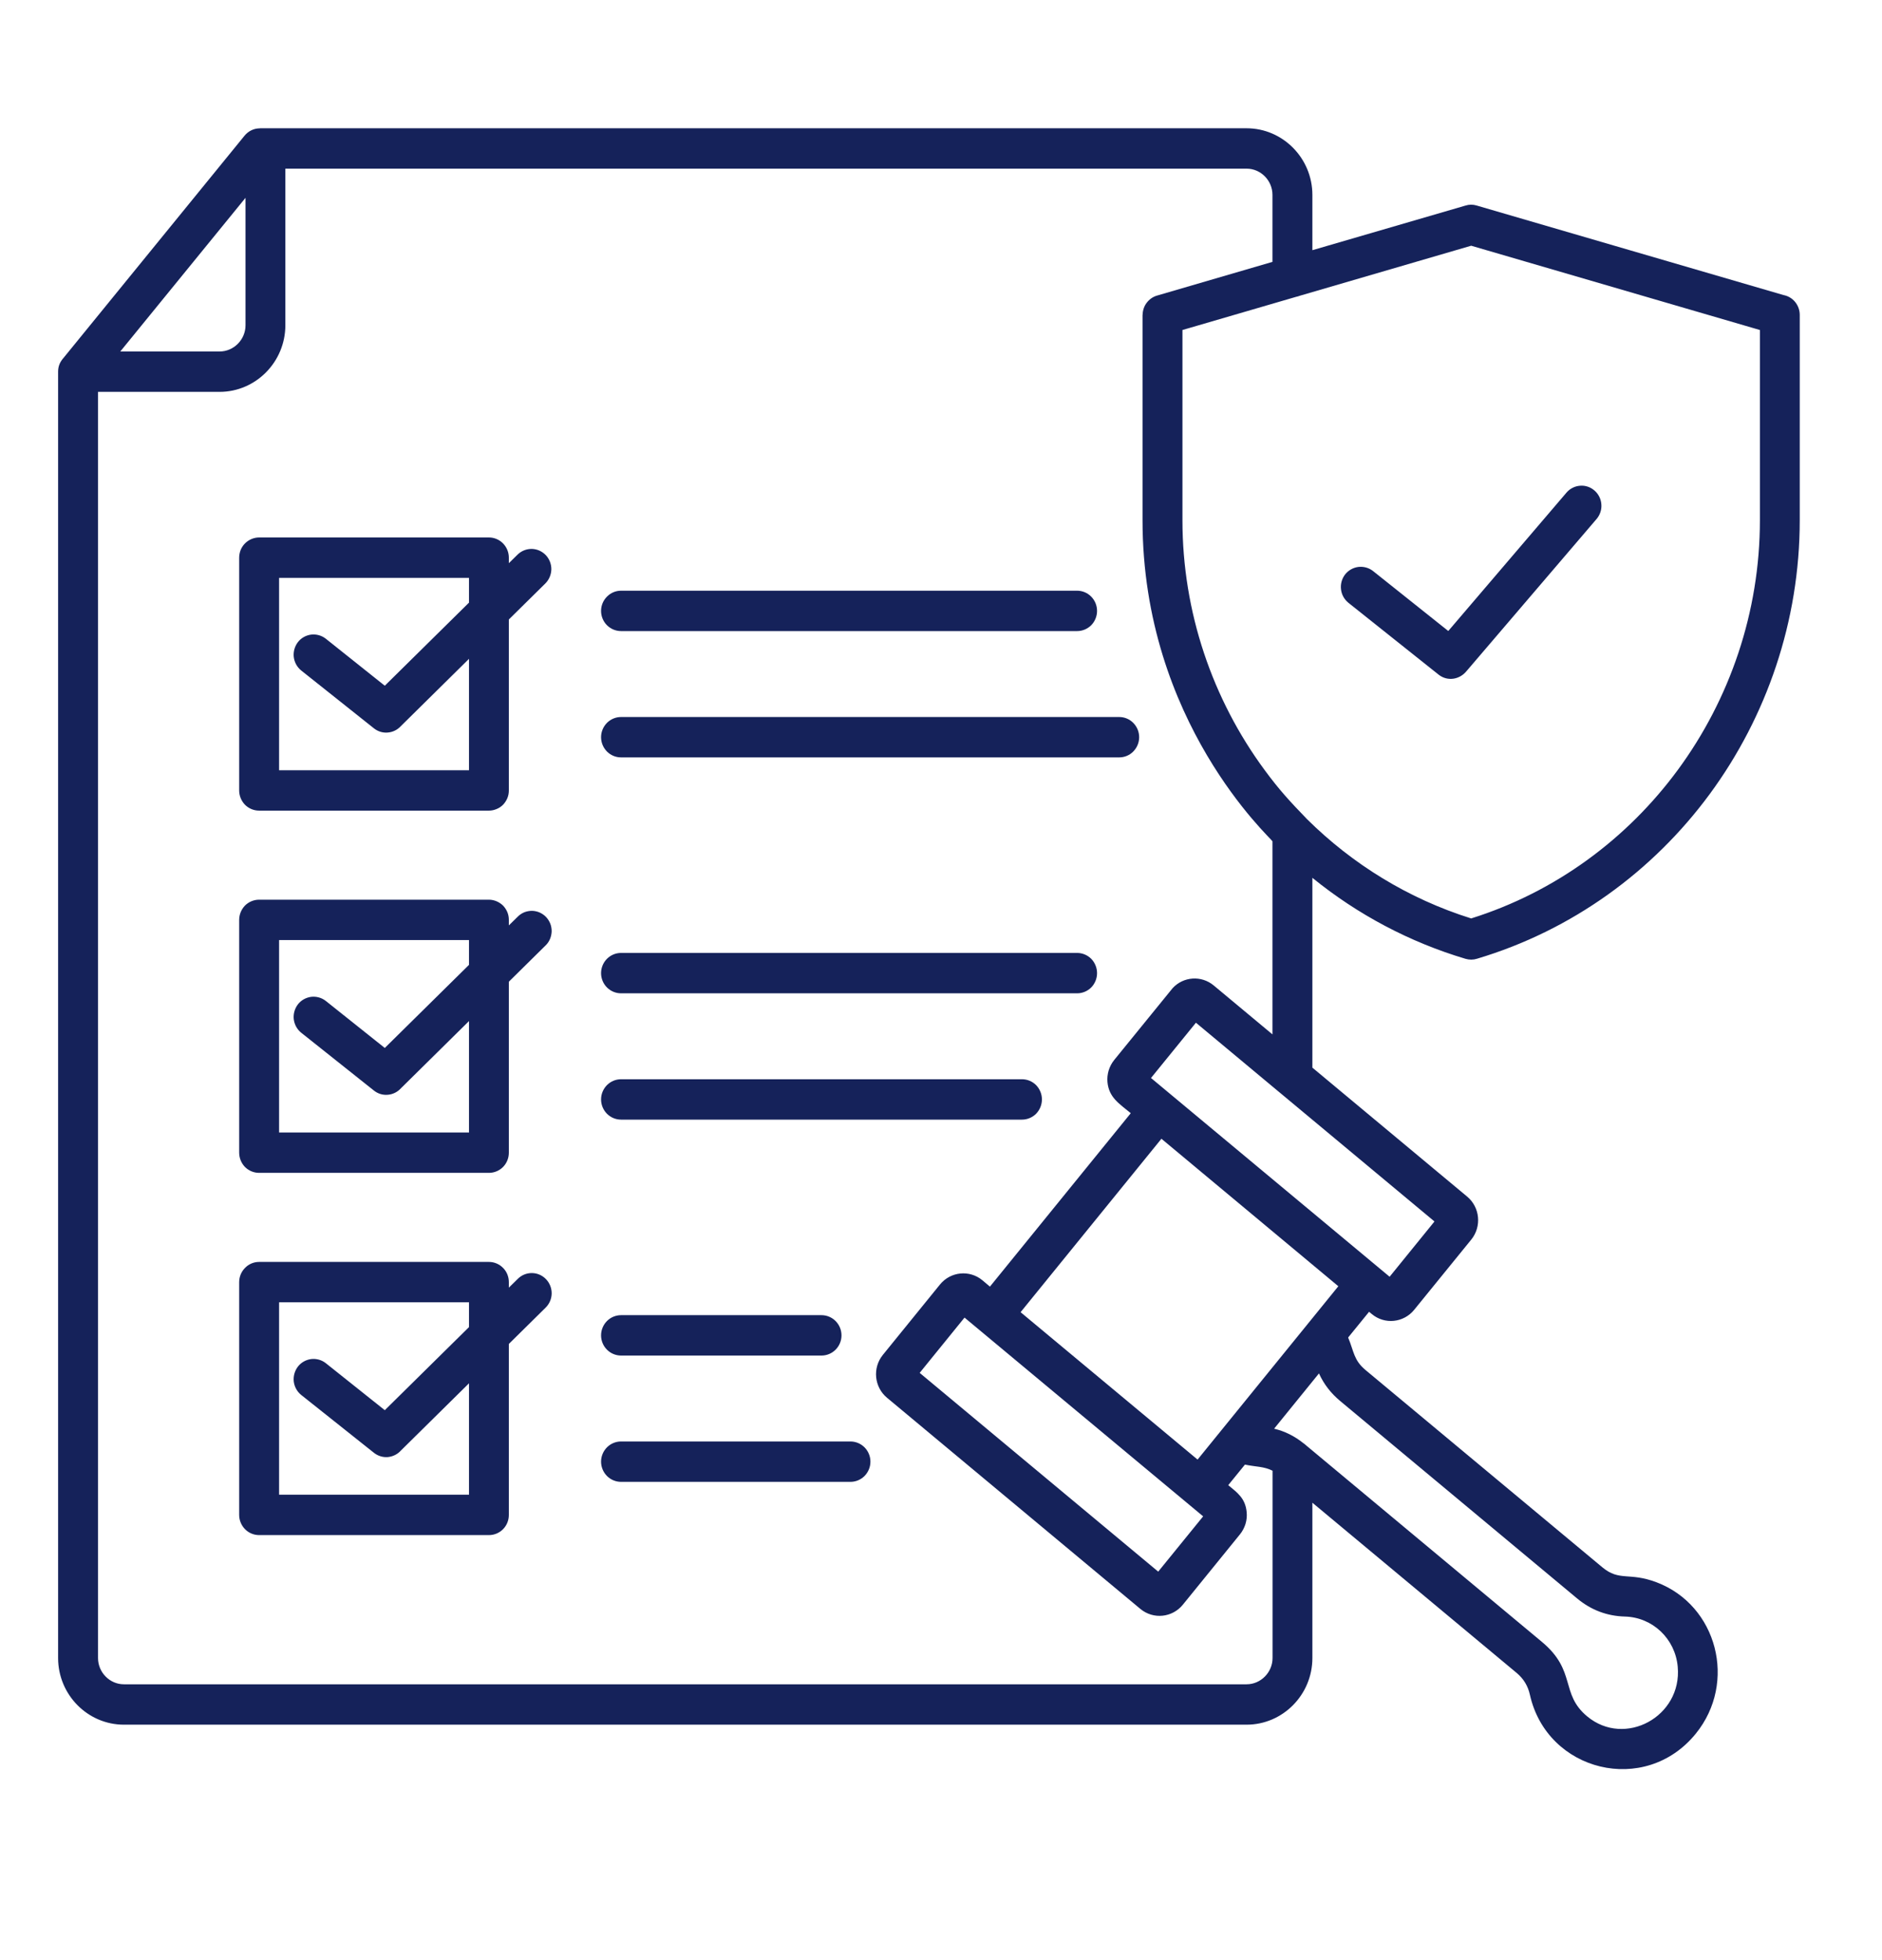 <svg width="24" height="25" viewBox="0 0 24 25" fill="none" xmlns="http://www.w3.org/2000/svg">
<path fill-rule="evenodd" clip-rule="evenodd" d="M17.194 7.687C17.142 7.644 17.108 7.583 17.101 7.516C17.093 7.448 17.112 7.381 17.153 7.327C17.195 7.274 17.255 7.24 17.321 7.231C17.388 7.223 17.455 7.241 17.508 7.282L18.469 8.048L19.979 6.28C20.023 6.23 20.086 6.199 20.152 6.195C20.219 6.19 20.284 6.213 20.334 6.257C20.385 6.301 20.416 6.364 20.421 6.431C20.427 6.498 20.405 6.565 20.363 6.616L18.703 8.558C18.614 8.669 18.458 8.694 18.345 8.604L17.194 7.687ZM11.728 17.51L14.77 20.045L15.343 19.34L12.3 16.805L11.728 17.51V17.51ZM17.067 16.405L15.272 18.616L13.015 16.736L14.811 14.524L17.067 16.405ZM16.326 13.94C16.322 13.937 16.318 13.934 16.315 13.931L15.251 13.044L14.678 13.749L17.721 16.284L18.293 15.579L16.326 13.94V13.94ZM16.576 3.772C16.561 3.778 16.544 3.783 16.528 3.786L15.079 4.209V6.635C15.079 7.809 15.463 8.92 16.126 9.82C16.315 10.077 16.448 10.22 16.667 10.447C17.245 11.02 17.957 11.462 18.761 11.714C19.837 11.376 20.749 10.699 21.396 9.82C22.058 8.92 22.443 7.809 22.443 6.635V4.209L18.761 3.134L16.576 3.772L16.576 3.772ZM16.736 19.166L19.341 21.337C19.429 21.411 19.485 21.502 19.51 21.616C19.729 22.597 20.979 22.908 21.625 22.112C22.156 21.458 21.899 20.474 21.125 20.181C20.774 20.048 20.654 20.173 20.434 19.99L17.414 17.474C17.262 17.347 17.267 17.239 17.192 17.059L17.459 16.731L17.494 16.76C17.657 16.896 17.899 16.872 18.034 16.706L18.763 15.809C18.897 15.643 18.873 15.398 18.71 15.262L16.736 13.617V11.196C17.314 11.666 17.978 12.017 18.689 12.229C18.737 12.243 18.788 12.243 18.835 12.228C20.051 11.865 21.079 11.111 21.803 10.128C22.529 9.141 22.951 7.922 22.951 6.635V4.016C22.951 3.956 22.93 3.898 22.892 3.851C22.854 3.805 22.802 3.774 22.743 3.763L18.83 2.621C18.784 2.607 18.734 2.607 18.688 2.622L16.736 3.191V2.486C16.736 2.018 16.359 1.636 15.897 1.636H3.315V1.637C3.277 1.637 3.24 1.645 3.207 1.661C3.173 1.677 3.143 1.701 3.119 1.73L0.814 4.56C0.767 4.613 0.741 4.667 0.741 4.74V21.147C0.741 21.615 1.118 21.997 1.58 21.997H15.897C16.359 21.997 16.736 21.615 16.736 21.147V19.166L16.736 19.166ZM16.623 18.408C16.636 18.417 16.648 18.427 16.66 18.438L19.663 20.941C20.108 21.312 19.892 21.601 20.24 21.891C20.721 22.291 21.453 21.894 21.395 21.258C21.363 20.901 21.075 20.628 20.723 20.618C20.493 20.612 20.29 20.535 20.112 20.387L17.092 17.87C16.973 17.771 16.883 17.656 16.82 17.517L16.248 18.222C16.387 18.255 16.509 18.317 16.623 18.408L16.623 18.408ZM1.534 4.483L3.131 2.523V4.148C3.131 4.332 2.981 4.483 2.8 4.483H1.534ZM3.639 2.151H15.897C16.078 2.151 16.227 2.302 16.227 2.486V3.34L14.755 3.77C14.702 3.785 14.656 3.818 14.623 3.862C14.589 3.906 14.572 3.961 14.571 4.016H14.57V6.635C14.57 9.212 16.212 10.693 16.227 10.73V13.193L15.478 12.569C15.321 12.438 15.091 12.454 14.954 12.603L14.954 12.603L14.209 13.519C14.177 13.559 14.153 13.604 14.138 13.653C14.124 13.701 14.118 13.752 14.123 13.803C14.142 13.999 14.274 14.077 14.42 14.198L12.624 16.41L12.528 16.329C12.364 16.193 12.122 16.217 11.987 16.383L11.259 17.28C11.124 17.446 11.148 17.691 11.311 17.827L14.543 20.521C14.707 20.657 14.949 20.633 15.084 20.467L15.812 19.57C15.844 19.531 15.868 19.485 15.883 19.437C15.898 19.388 15.903 19.337 15.898 19.286C15.881 19.109 15.781 19.04 15.663 18.942L15.876 18.68C16.012 18.709 16.118 18.702 16.228 18.758V21.147C16.228 21.33 16.078 21.482 15.897 21.482H1.58C1.399 21.482 1.25 21.33 1.25 21.147V4.998H2.8C3.262 4.998 3.639 4.616 3.639 4.148V2.151ZM7.92 8.049C7.852 8.049 7.788 8.022 7.74 7.974C7.692 7.926 7.665 7.86 7.665 7.792C7.665 7.723 7.692 7.658 7.74 7.61C7.788 7.561 7.852 7.534 7.92 7.534H13.736C13.803 7.534 13.868 7.561 13.916 7.61C13.963 7.658 13.99 7.723 13.99 7.792C13.99 7.86 13.963 7.926 13.916 7.974C13.868 8.022 13.803 8.049 13.736 8.049H7.92ZM7.92 9.66C7.852 9.66 7.788 9.633 7.74 9.585C7.692 9.536 7.665 9.471 7.665 9.402C7.665 9.334 7.692 9.269 7.74 9.22C7.788 9.172 7.852 9.145 7.92 9.145H14.273C14.34 9.145 14.405 9.172 14.452 9.22C14.5 9.269 14.527 9.334 14.527 9.402C14.527 9.471 14.5 9.536 14.452 9.585C14.405 9.633 14.34 9.66 14.273 9.66H7.92ZM5.981 7.37V7.686L4.907 8.746L4.153 8.145C4.1 8.104 4.033 8.086 3.967 8.094C3.9 8.103 3.84 8.137 3.799 8.19C3.758 8.244 3.739 8.311 3.746 8.378C3.754 8.446 3.787 8.507 3.839 8.55L4.768 9.289C4.818 9.329 4.881 9.349 4.945 9.343C5.009 9.338 5.068 9.309 5.112 9.261L5.981 8.403V9.824H3.559V7.37H5.981ZM3.304 6.855H6.235C6.302 6.855 6.367 6.882 6.415 6.931C6.462 6.979 6.489 7.044 6.489 7.113V7.183L6.604 7.07C6.653 7.024 6.717 7 6.783 7.001C6.85 7.003 6.912 7.031 6.959 7.079C7.005 7.127 7.031 7.192 7.031 7.259C7.03 7.326 7.004 7.39 6.958 7.438L6.489 7.901V10.082C6.489 10.115 6.483 10.149 6.47 10.18C6.457 10.211 6.438 10.24 6.415 10.264C6.391 10.288 6.363 10.307 6.332 10.319C6.301 10.332 6.268 10.339 6.235 10.339H3.304C3.237 10.339 3.172 10.312 3.124 10.264C3.077 10.215 3.05 10.15 3.05 10.082V7.113C3.05 7.079 3.057 7.045 3.069 7.014C3.082 6.983 3.101 6.954 3.124 6.931C3.148 6.907 3.176 6.888 3.207 6.875C3.238 6.862 3.271 6.855 3.304 6.855L3.304 6.855ZM7.92 12.669C7.852 12.669 7.788 12.642 7.74 12.594C7.692 12.546 7.665 12.48 7.665 12.412C7.665 12.343 7.692 12.278 7.74 12.229C7.788 12.181 7.852 12.154 7.92 12.154H13.736C13.803 12.154 13.868 12.181 13.916 12.229C13.963 12.278 13.99 12.343 13.99 12.412C13.99 12.48 13.963 12.546 13.916 12.594C13.868 12.642 13.803 12.669 13.736 12.669H7.92ZM7.92 14.28C7.852 14.28 7.788 14.253 7.74 14.205C7.692 14.156 7.665 14.091 7.665 14.022C7.665 13.954 7.692 13.889 7.74 13.84C7.788 13.792 7.852 13.765 7.92 13.765H13.033C13.1 13.765 13.165 13.792 13.213 13.84C13.26 13.889 13.287 13.954 13.287 14.022C13.287 14.091 13.26 14.156 13.213 14.205C13.165 14.253 13.1 14.28 13.033 14.28H7.92ZM5.981 11.99V12.306L4.907 13.366L4.153 12.765C4.1 12.724 4.033 12.706 3.967 12.714C3.901 12.723 3.84 12.757 3.799 12.81C3.758 12.864 3.739 12.931 3.746 12.998C3.754 13.066 3.787 13.127 3.839 13.17L4.768 13.909C4.818 13.949 4.881 13.969 4.945 13.963C5.009 13.958 5.068 13.929 5.112 13.881L5.981 13.023V14.444H3.559V11.99H5.981ZM3.304 11.475H6.235C6.268 11.475 6.301 11.482 6.332 11.495C6.363 11.508 6.391 11.527 6.415 11.55C6.438 11.574 6.457 11.603 6.47 11.634C6.483 11.665 6.489 11.699 6.489 11.733V11.803L6.604 11.69C6.628 11.666 6.656 11.648 6.687 11.635C6.718 11.623 6.751 11.617 6.785 11.617C6.818 11.618 6.851 11.625 6.881 11.638C6.912 11.652 6.94 11.671 6.963 11.695C6.986 11.719 7.004 11.748 7.017 11.779C7.029 11.81 7.035 11.844 7.035 11.878C7.034 11.911 7.027 11.945 7.014 11.976C7.001 12.007 6.982 12.035 6.958 12.058L6.489 12.521V14.701C6.489 14.77 6.463 14.835 6.415 14.884C6.367 14.932 6.302 14.959 6.235 14.959H3.304C3.237 14.959 3.172 14.932 3.124 14.884C3.077 14.835 3.05 14.77 3.05 14.701V11.733C3.05 11.664 3.077 11.599 3.124 11.55C3.172 11.502 3.237 11.475 3.304 11.475L3.304 11.475ZM7.92 17.289C7.852 17.289 7.788 17.262 7.74 17.214C7.692 17.166 7.665 17.1 7.665 17.032C7.665 16.963 7.692 16.898 7.74 16.849C7.788 16.801 7.852 16.774 7.92 16.774H10.476C10.544 16.774 10.608 16.801 10.656 16.849C10.704 16.898 10.731 16.963 10.731 17.032C10.731 17.1 10.704 17.166 10.656 17.214C10.608 17.262 10.544 17.289 10.476 17.289H7.92ZM7.92 18.9C7.852 18.9 7.788 18.873 7.74 18.825C7.692 18.776 7.665 18.711 7.665 18.642C7.665 18.574 7.692 18.509 7.74 18.46C7.788 18.412 7.852 18.385 7.92 18.385H10.845C10.913 18.385 10.977 18.412 11.025 18.46C11.073 18.509 11.1 18.574 11.1 18.642C11.1 18.711 11.073 18.776 11.025 18.825C10.977 18.873 10.913 18.9 10.845 18.9H7.92ZM5.981 16.61V16.926L4.907 17.986L4.153 17.385C4.1 17.344 4.033 17.326 3.967 17.334C3.901 17.343 3.84 17.377 3.799 17.43C3.758 17.484 3.739 17.551 3.746 17.619C3.754 17.686 3.787 17.747 3.839 17.79L4.768 18.529C4.818 18.569 4.881 18.589 4.945 18.584C5.009 18.578 5.069 18.549 5.112 18.501L5.981 17.643V19.064H3.559V16.61H5.981L5.981 16.61ZM3.304 16.095H6.235C6.302 16.095 6.367 16.122 6.415 16.171C6.463 16.219 6.489 16.284 6.489 16.353V16.423L6.604 16.31C6.652 16.262 6.717 16.236 6.785 16.237C6.852 16.238 6.916 16.266 6.963 16.315C7.01 16.364 7.036 16.43 7.035 16.498C7.034 16.566 7.006 16.631 6.958 16.678L6.489 17.141V19.322C6.489 19.39 6.463 19.455 6.415 19.504C6.367 19.552 6.303 19.579 6.235 19.579H3.304C3.237 19.579 3.172 19.552 3.125 19.504C3.077 19.455 3.05 19.39 3.05 19.322V16.353C3.05 16.284 3.077 16.219 3.125 16.171C3.172 16.122 3.237 16.095 3.304 16.095L3.304 16.095Z" fill="#15225A"/>
</svg>
